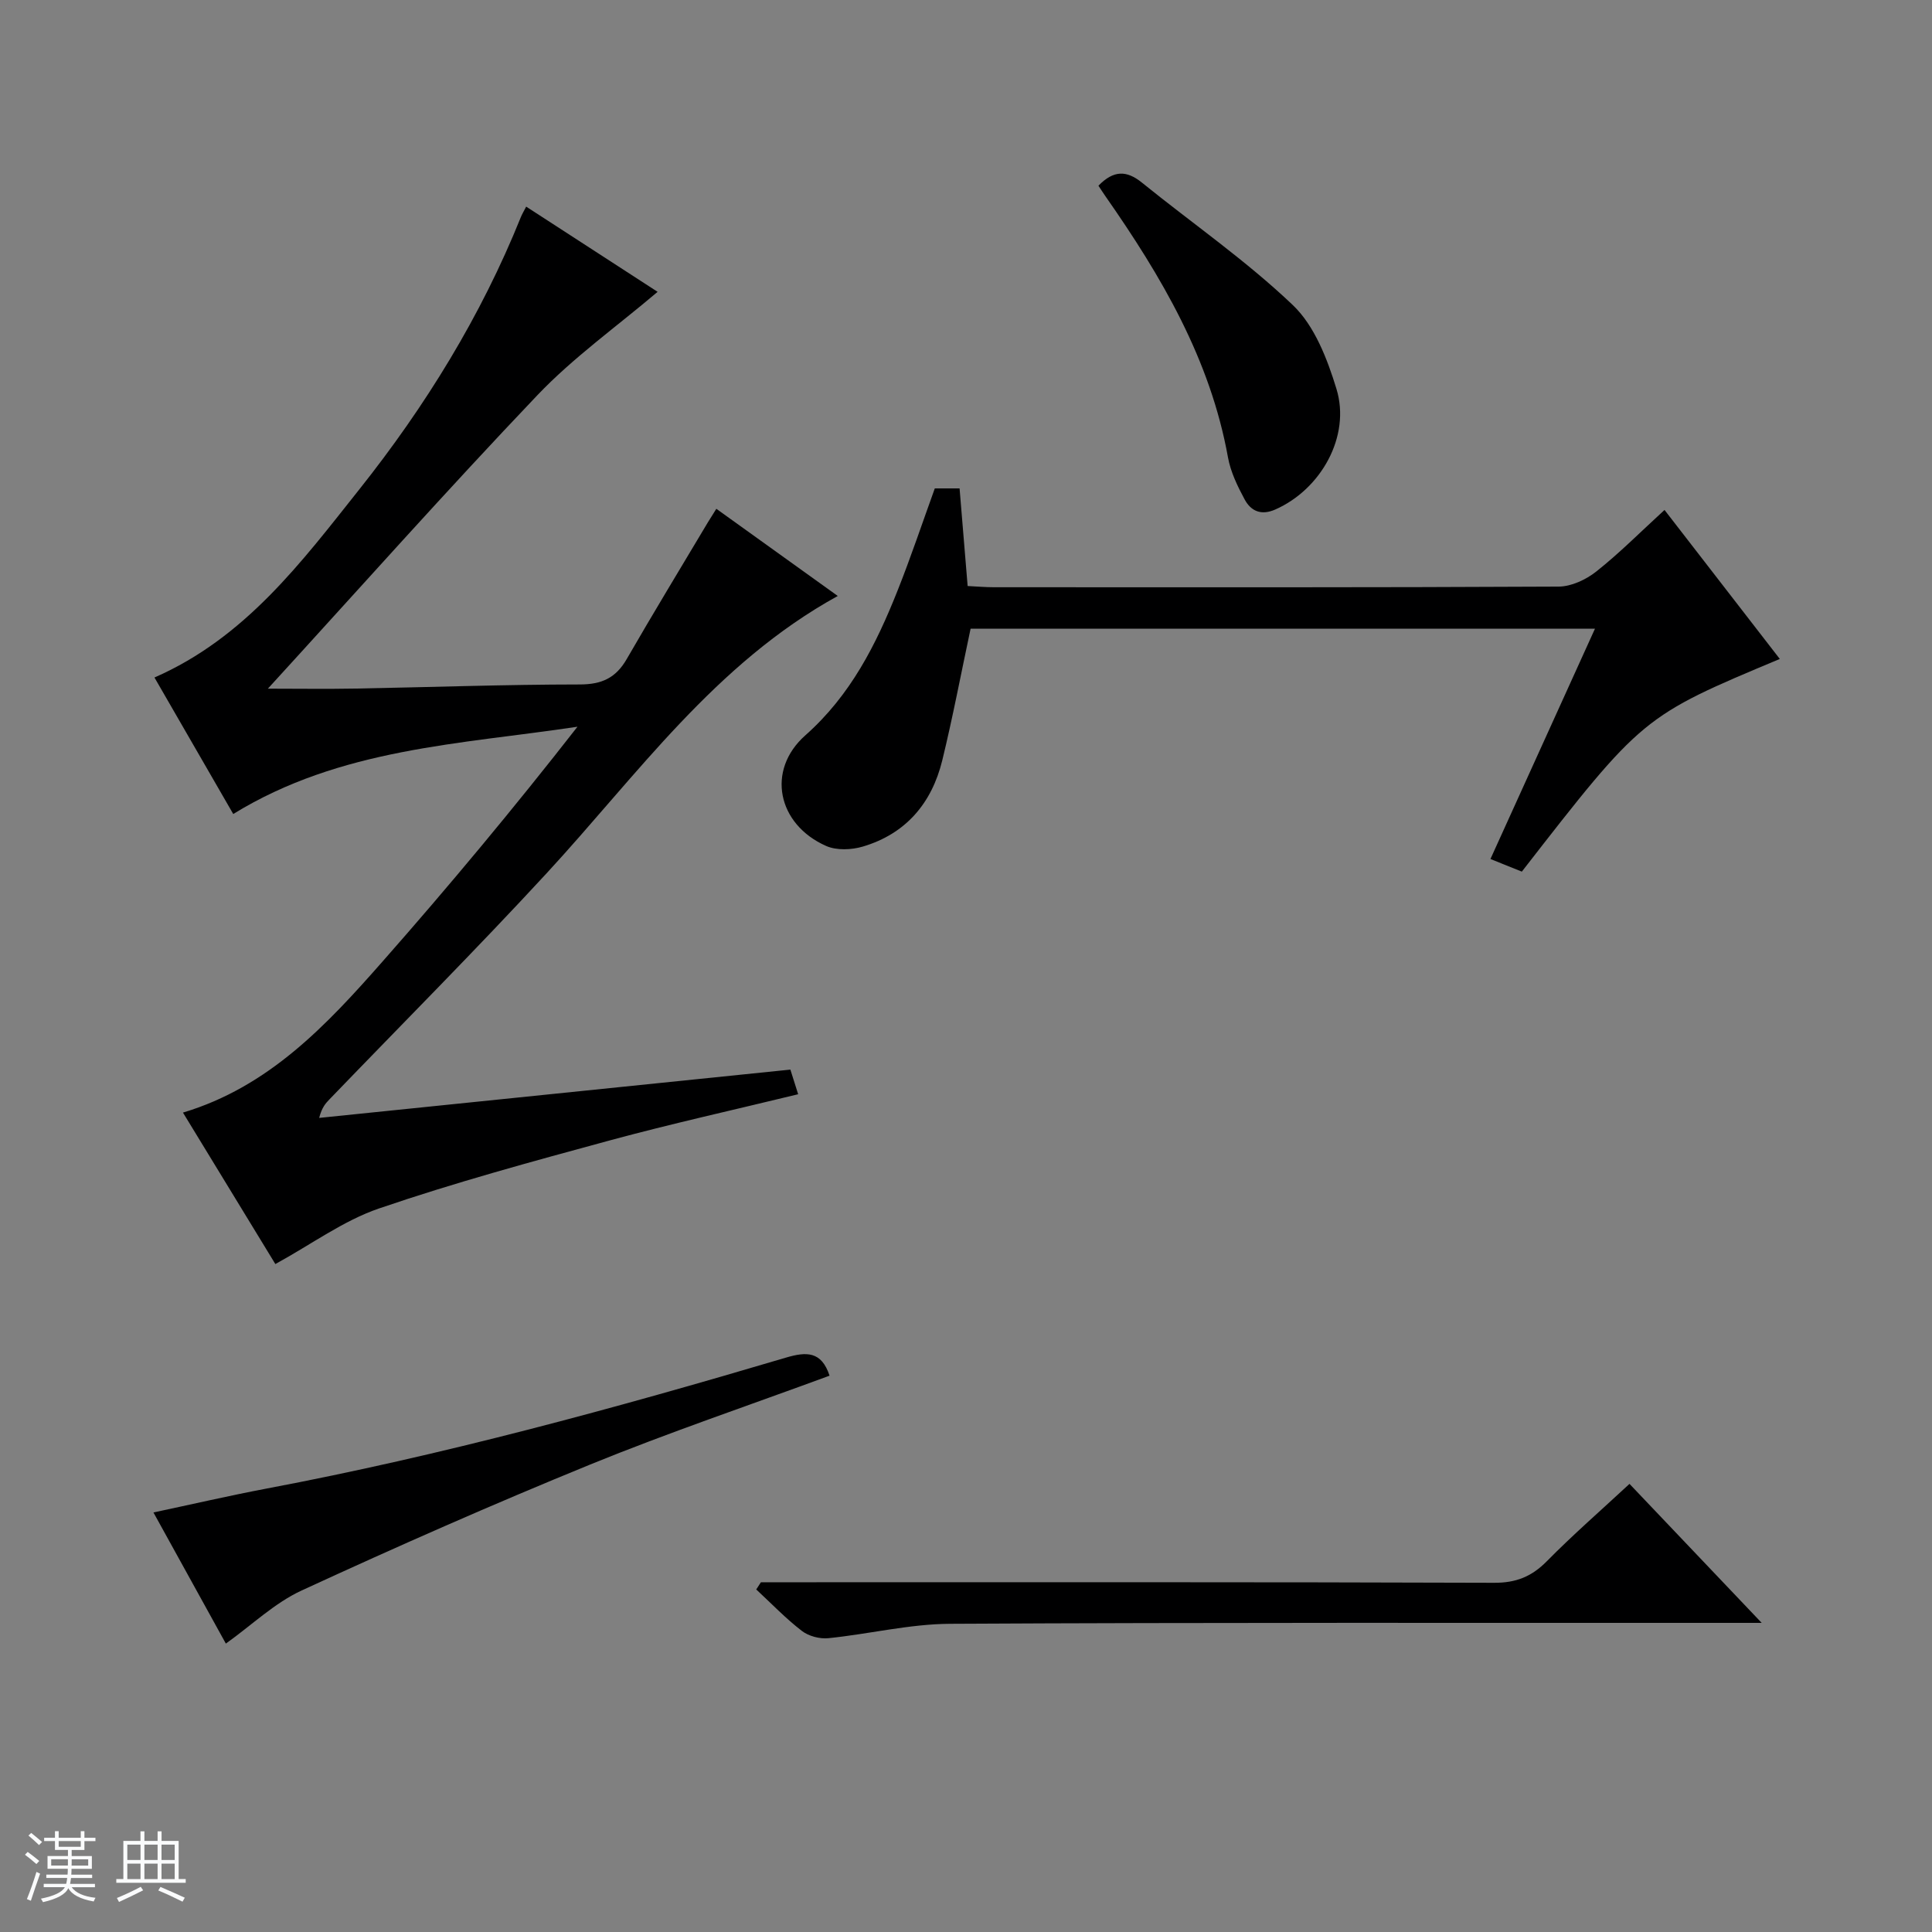 <svg enable-background="new 0 0 400 400" viewBox="0 0 400 400" xmlns="http://www.w3.org/2000/svg"><rect x="0" y="0" width="400" height="400" fill="#808080" stroke="none"/><path d="m5.17 384 .56-.58c.85.61 1.65 1.24 2.4 1.87l-.59.64c-.84-.73-1.63-1.38-2.37-1.93m1.22 9.53-.82-.34c.71-1.76 1.37-3.64 1.98-5.63.24.13.5.25.76.36-.6 1.67-1.24 3.54-1.92 5.61m-.5-13.5.57-.54c.56.44 1.31 1.06 2.26 1.87l-.64.64c-.68-.66-1.41-1.32-2.19-1.97m3.25.46h2.24v-1.36h.77v1.36h4.57v-1.36h.76v1.36h2.28v.69h-2.28v1.84h-2.64v1.26h4.18v2.64h-4.21c0 .45-.02.86-.05 1.21h4.32v.69h-4.38c-.04.34-.1.75-.19 1.22h5.15v.69h-4.82c.87 1.19 2.51 1.92 4.93 2.19-.17.31-.3.57-.37.76-2.77-.49-4.52-1.41-5.26-2.76-.56 1.26-2.3 2.23-5.24 2.9-.12-.24-.26-.48-.43-.72 2.73-.55 4.38-1.34 4.96-2.38h-4.38v-.69h4.65c.1-.38.17-.79.21-1.22h-4.32v-.69h4.4c.03-.34.05-.75.05-1.21h-4.2v-2.64h4.23v-1.26h-2.69v-1.84h-2.24zm1.46 4.46v1.29h3.45c.01-.4.02-.57.01-.53v-.32-.45h-3.46zm1.55-2.59h4.57v-1.19h-4.57zm6.11 2.59h-3.42v.77c-.01.19-.01.37-.02.53h3.44z" fill="#fafbfc"/><path d="m32.63 379.16h.82v1.98h3.54v7.89h1.46v.78h-14.37v-.78h1.46v-7.89h3.54v-1.98h.82v1.98h2.73zm-3.49 11.48.5.73c-1.61.82-3.28 1.63-5 2.41-.13-.27-.28-.55-.44-.82 1.75-.72 3.4-1.49 4.94-2.32m-2.78-5.55h2.73v-3.18h-2.73zm0 3.95h2.73v-3.2h-2.73zm3.54-3.95h2.73v-3.18h-2.73zm0 3.95h2.73v-3.2h-2.73zm7.89 4.68c-1.84-.92-3.51-1.7-5.02-2.32l.45-.73c1.89.8 3.57 1.55 5.04 2.23zm-1.62-11.81h-2.73v3.18h2.73zm-2.73 7.13h2.73v-3.2h-2.73v3.19z" fill="#fafbfc"/><g fill="#000001"><path d="m57.01 261.71c-6.14-10.07-12.54-20.56-19.13-31.36 17.79-5.33 29.74-18.12 41.27-31.22 13.85-15.72 27.26-31.82 40.41-48.67-24.26 3.66-49.04 4.4-71.27 18.07-5.25-9.1-10.75-18.63-16.31-28.26 18.8-8.23 30.41-23.84 42.39-38.92 13.71-17.25 25.22-35.9 33.48-56.43.24-.59.57-1.13 1.09-2.14 9.32 6.04 18.44 11.96 27.21 17.64-8.47 7.2-17.44 13.58-24.9 21.41-18.81 19.74-36.94 40.13-55.79 60.75 6.18 0 12.17.09 18.15-.02 15.47-.28 30.94-.84 46.41-.85 4.57 0 7.48-1.35 9.73-5.25 5.48-9.5 11.18-18.88 16.8-28.3.5-.83 1.02-1.64 1.76-2.82 8.41 6.04 16.61 11.92 25.14 18.05-25.4 13.99-41.49 37.04-60.25 57.38-14.67 15.9-29.96 31.23-44.97 46.82-.8.83-1.59 1.67-2.15 3.86 32.37-3.32 64.73-6.64 97.56-10 .43 1.38.96 3.02 1.61 5.1-13.21 3.22-26.26 6.1-39.15 9.6-15.98 4.34-31.99 8.7-47.64 14.05-7.37 2.53-13.95 7.4-21.45 11.51z"/><path d="m368.49 136.43c-28.43 11.9-28.43 11.9-53.41 44.03-1.96-.78-4.04-1.62-6.5-2.61 7.27-16.02 14.37-31.65 21.64-47.68-43.61 0-86.53 0-129.27 0-1.97 9.24-3.68 18.31-5.87 27.28-2.17 8.84-7.53 15.18-16.43 17.82-2.35.7-5.44.83-7.6-.12-10.1-4.46-12.46-15.69-4.31-22.91 9.36-8.29 14.65-18.79 19.09-29.96 2.75-6.91 5.11-13.97 7.71-21.16h5.13c.54 6.56 1.08 13.13 1.67 20.21 1.86.09 3.64.25 5.41.25 38.98.01 77.95.07 116.93-.13 2.64-.01 5.69-1.44 7.82-3.13 4.81-3.81 9.16-8.2 14.12-12.74 8.04 10.39 15.92 20.57 23.87 30.85z"/><path d="m157.54 327.59h5.96c48.61 0 97.23-.06 145.84.11 4.56.02 7.79-1.29 10.93-4.48 5.35-5.43 11.12-10.45 17.1-16 8.91 9.37 17.68 18.59 27.37 28.78-2.83 0-4.55 0-6.26 0-53.94.02-107.88-.1-161.82.19-8.39.05-16.75 2.13-25.16 2.98-1.79.18-4.08-.42-5.49-1.51-3.36-2.59-6.32-5.69-9.44-8.58.33-.5.65-.99.97-1.49z"/><path d="m171.75 284.82c-16.66 6.14-33.31 11.77-49.57 18.4-20.11 8.21-40.01 16.98-59.74 26.08-5.59 2.58-10.28 7.13-15.68 10.99-4.62-8.37-9.64-17.46-14.99-27.15 8.09-1.72 15.73-3.49 23.43-4.95 36.38-6.87 72.03-16.59 107.49-27.1 4.28-1.27 7.39-1.36 9.06 3.73z"/><path d="m227.42 38.45c3.16-3.26 5.86-3.18 8.99-.65 10.44 8.45 21.57 16.13 31.25 25.36 4.5 4.28 7.15 11.17 9.04 17.36 3 9.81-3.22 20.81-12.67 24.97-2.93 1.29-5.04.32-6.33-2.07-1.48-2.74-2.91-5.69-3.46-8.72-3.66-20.31-13.8-37.51-25.37-54.07-.46-.66-.91-1.36-1.45-2.18z"/></g></svg>